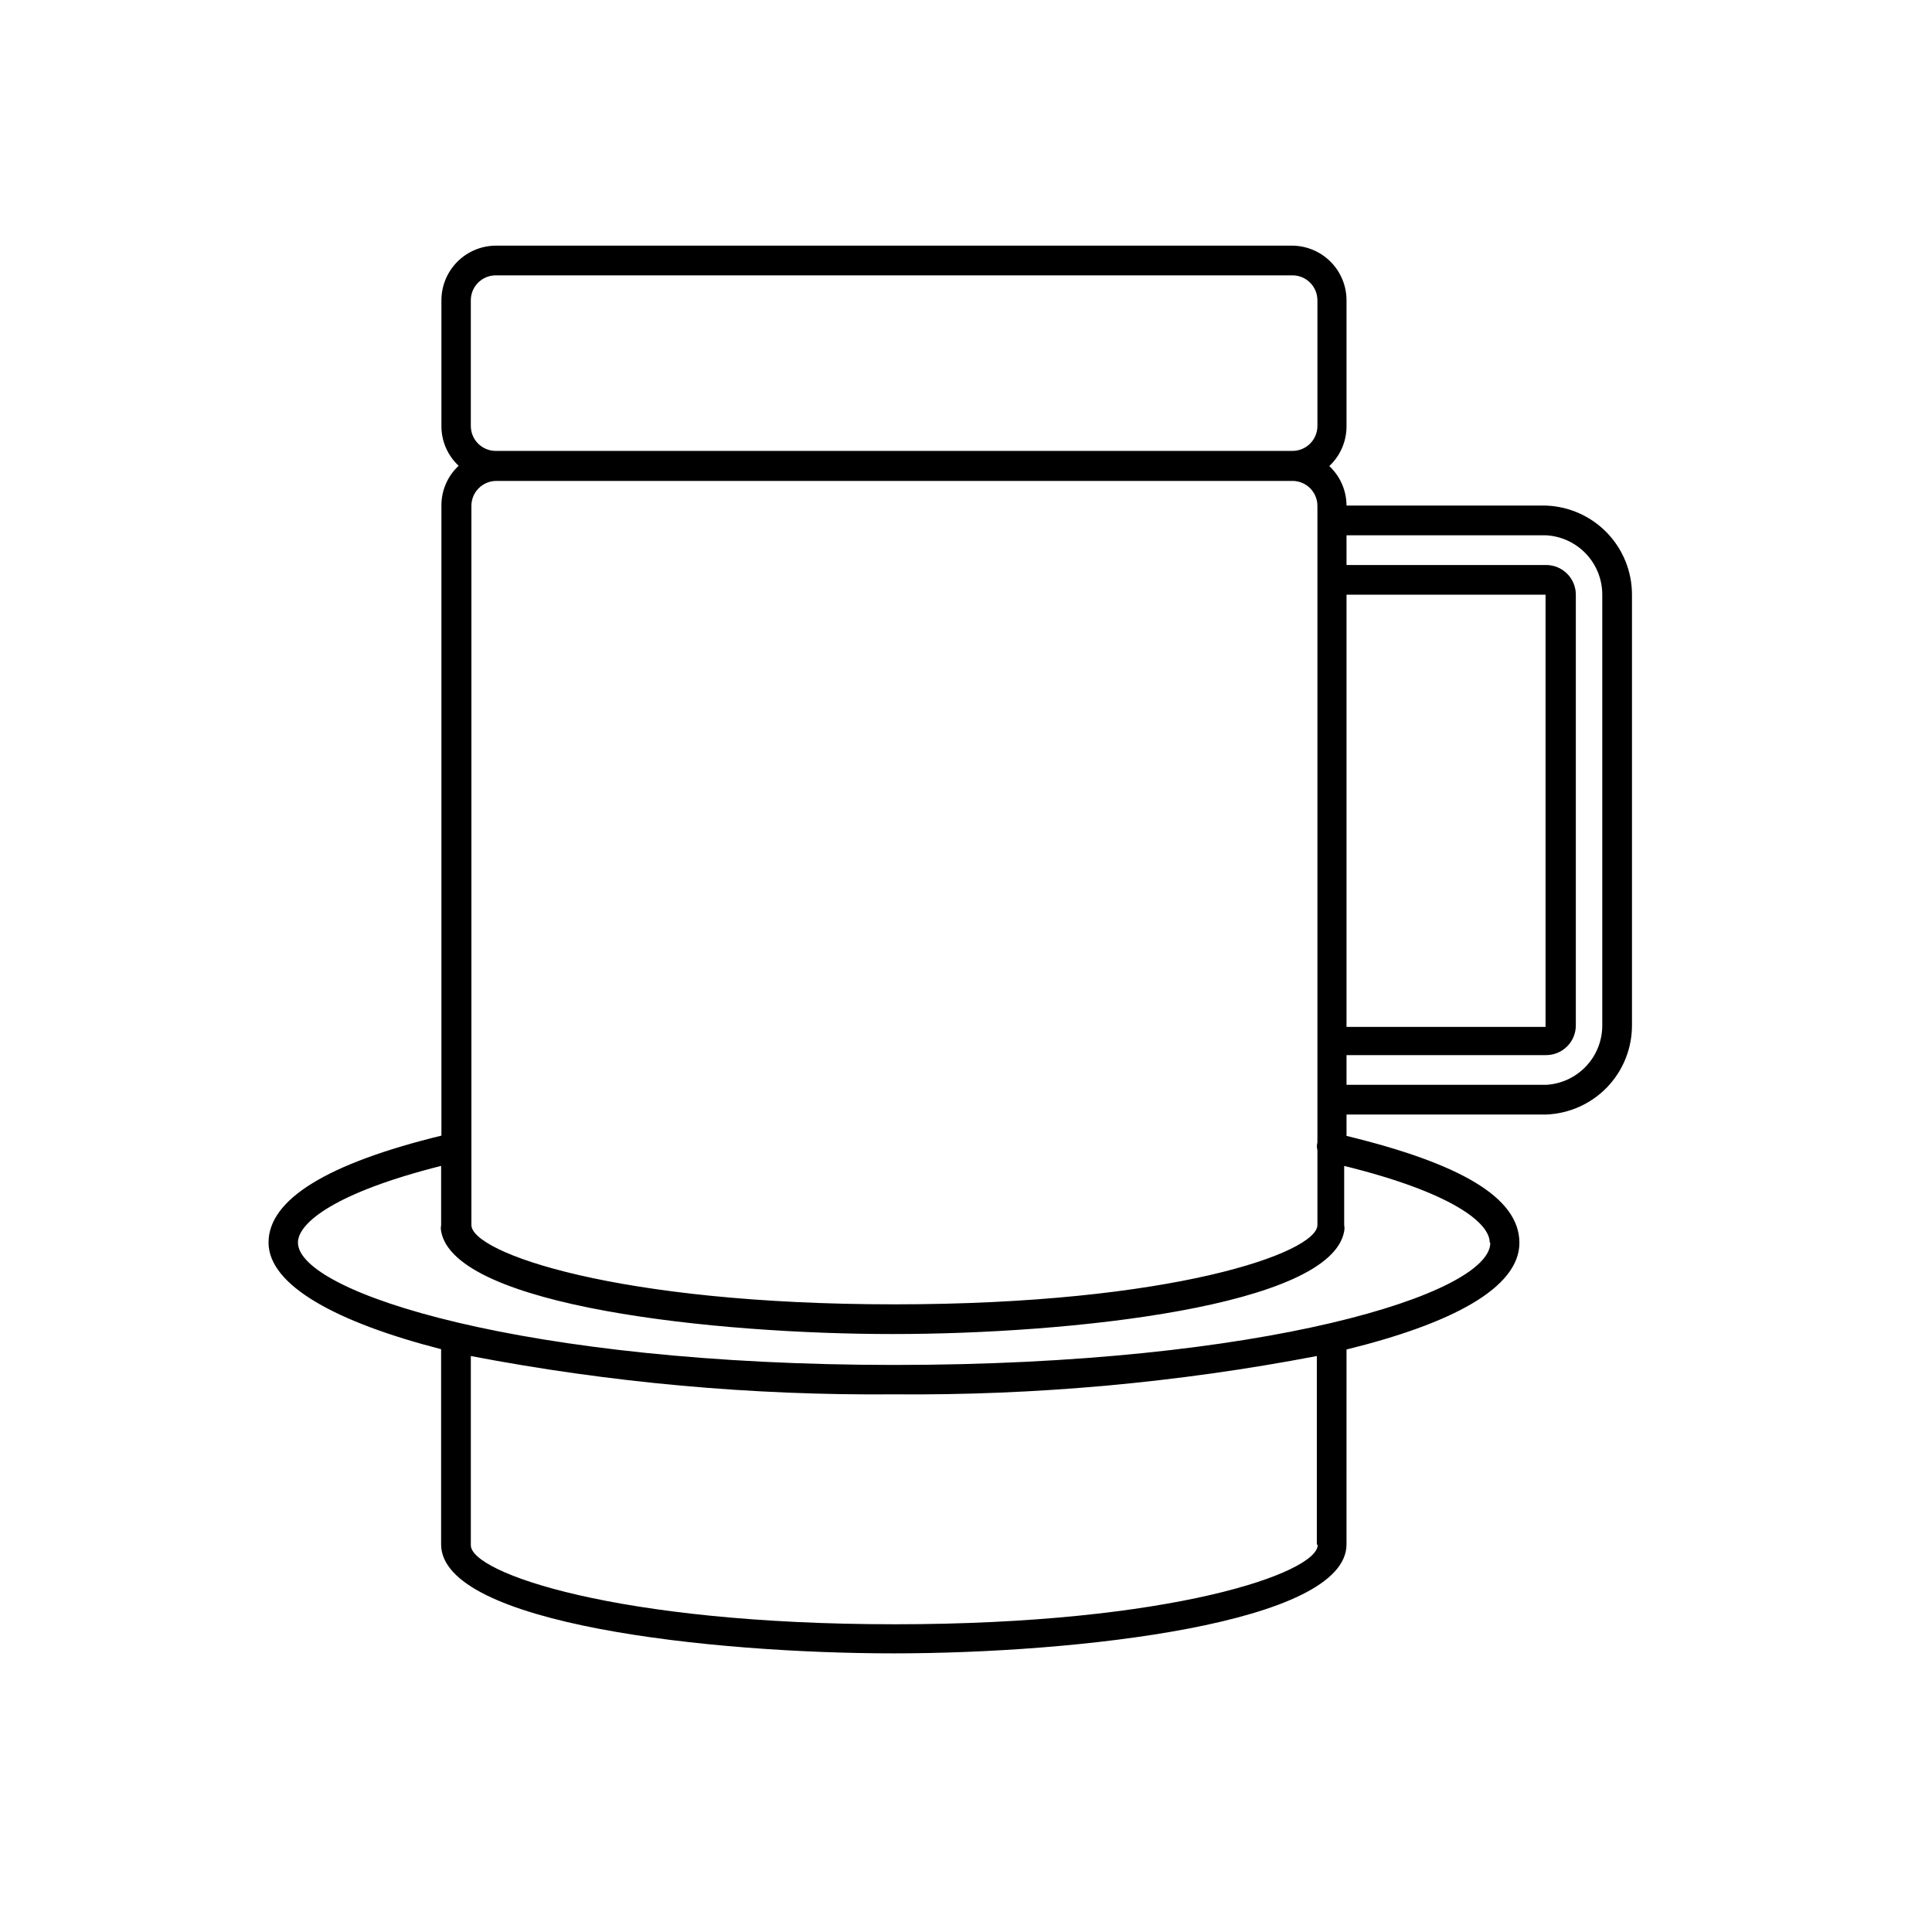<?xml version="1.0" encoding="UTF-8"?>
<!-- Uploaded to: SVG Repo, www.svgrepo.com, Generator: SVG Repo Mixer Tools -->
<svg fill="#000000" width="800px" height="800px" version="1.1" viewBox="144 144 512 512" xmlns="http://www.w3.org/2000/svg">
 <path d="m553.74 277.98h-52.898c-0.016-3.969-1.668-7.758-4.566-10.469 2.898-2.711 4.551-6.5 4.566-10.469v-33.535c-0.02-3.789-1.523-7.418-4.188-10.109-2.664-2.691-6.273-4.234-10.062-4.297h-211.21c-3.812 0.02-7.465 1.547-10.16 4.242-2.699 2.699-4.223 6.352-4.242 10.164v33.457c0.004 3.973 1.656 7.762 4.562 10.469-2.906 2.707-4.559 6.496-4.562 10.469v167.05c-30.309 7.398-45.816 16.926-45.816 28.34 0 11.414 18.184 21.172 45.734 28.258v51.719c0 21.176 71.715 28.891 119.97 28.891 48.254 0 119.97-7.871 119.97-28.891l0.004-51.641c27.551-6.769 45.816-16.215 45.816-28.262 0-12.043-15.742-21.02-45.816-28.34v-5.664h52.898c6.113-0.227 11.898-2.812 16.145-7.215 4.242-4.406 6.609-10.285 6.606-16.402v-114.14c0.004-6.117-2.363-11.996-6.606-16.398-4.246-4.406-10.031-6.992-16.145-7.219zm-52.898 23.617h52.742v114.54h-52.742zm-232.07-44.633v-33.457c0.039-3.59 2.941-6.492 6.531-6.535h211.29c3.59 0.043 6.492 2.945 6.535 6.535v33.457c-0.043 3.59-2.945 6.492-6.535 6.531h-211.21c-3.621 0-6.566-2.91-6.609-6.531zm217.82 14.484c3.59 0.043 6.492 2.941 6.535 6.531v168.78c-0.184 0.672-0.184 1.379 0 2.047v19.836c0 7.32-38.496 21.02-112.1 21.02-73.602 0-112.1-13.699-112.1-21.02v-190.66c0.043-3.59 2.941-6.488 6.535-6.531zm6.613 281.98c0 7.32-38.496 21.02-112.1 21.02-73.602-0.004-112.33-13.621-112.33-20.941v-50.145c36.938 7.074 74.488 10.473 112.1 10.152 37.609 0.32 75.156-3.082 112.1-10.152v49.91zm45.738-80.059c0 13.539-60.062 32.355-157.91 32.355-97.852-0.004-158.07-19.133-158.07-32.438 0-5.273 10.078-13.305 37.941-20.309v15.746c-0.105 0.52-0.105 1.055 0 1.574 3.543 19.918 72.66 27.238 119.66 27.238 46.996 0 116.11-7.32 119.66-27.238 0.105-0.52 0.105-1.055 0-1.574v-15.742c28.418 7.004 38.57 15.031 38.57 20.305zm29.676-57.625c0.008 4.031-1.531 7.91-4.301 10.836-2.769 2.93-6.555 4.688-10.578 4.91h-52.898v-7.875h52.898c2.09 0 4.09-0.828 5.566-2.305 1.477-1.477 2.305-3.477 2.305-5.566v-114.14c0-2.086-0.828-4.09-2.305-5.566-1.477-1.477-3.477-2.305-5.566-2.305h-52.898v-7.871h52.898c4.023 0.219 7.809 1.977 10.578 4.906 2.769 2.93 4.309 6.809 4.301 10.836z"/>
</svg>